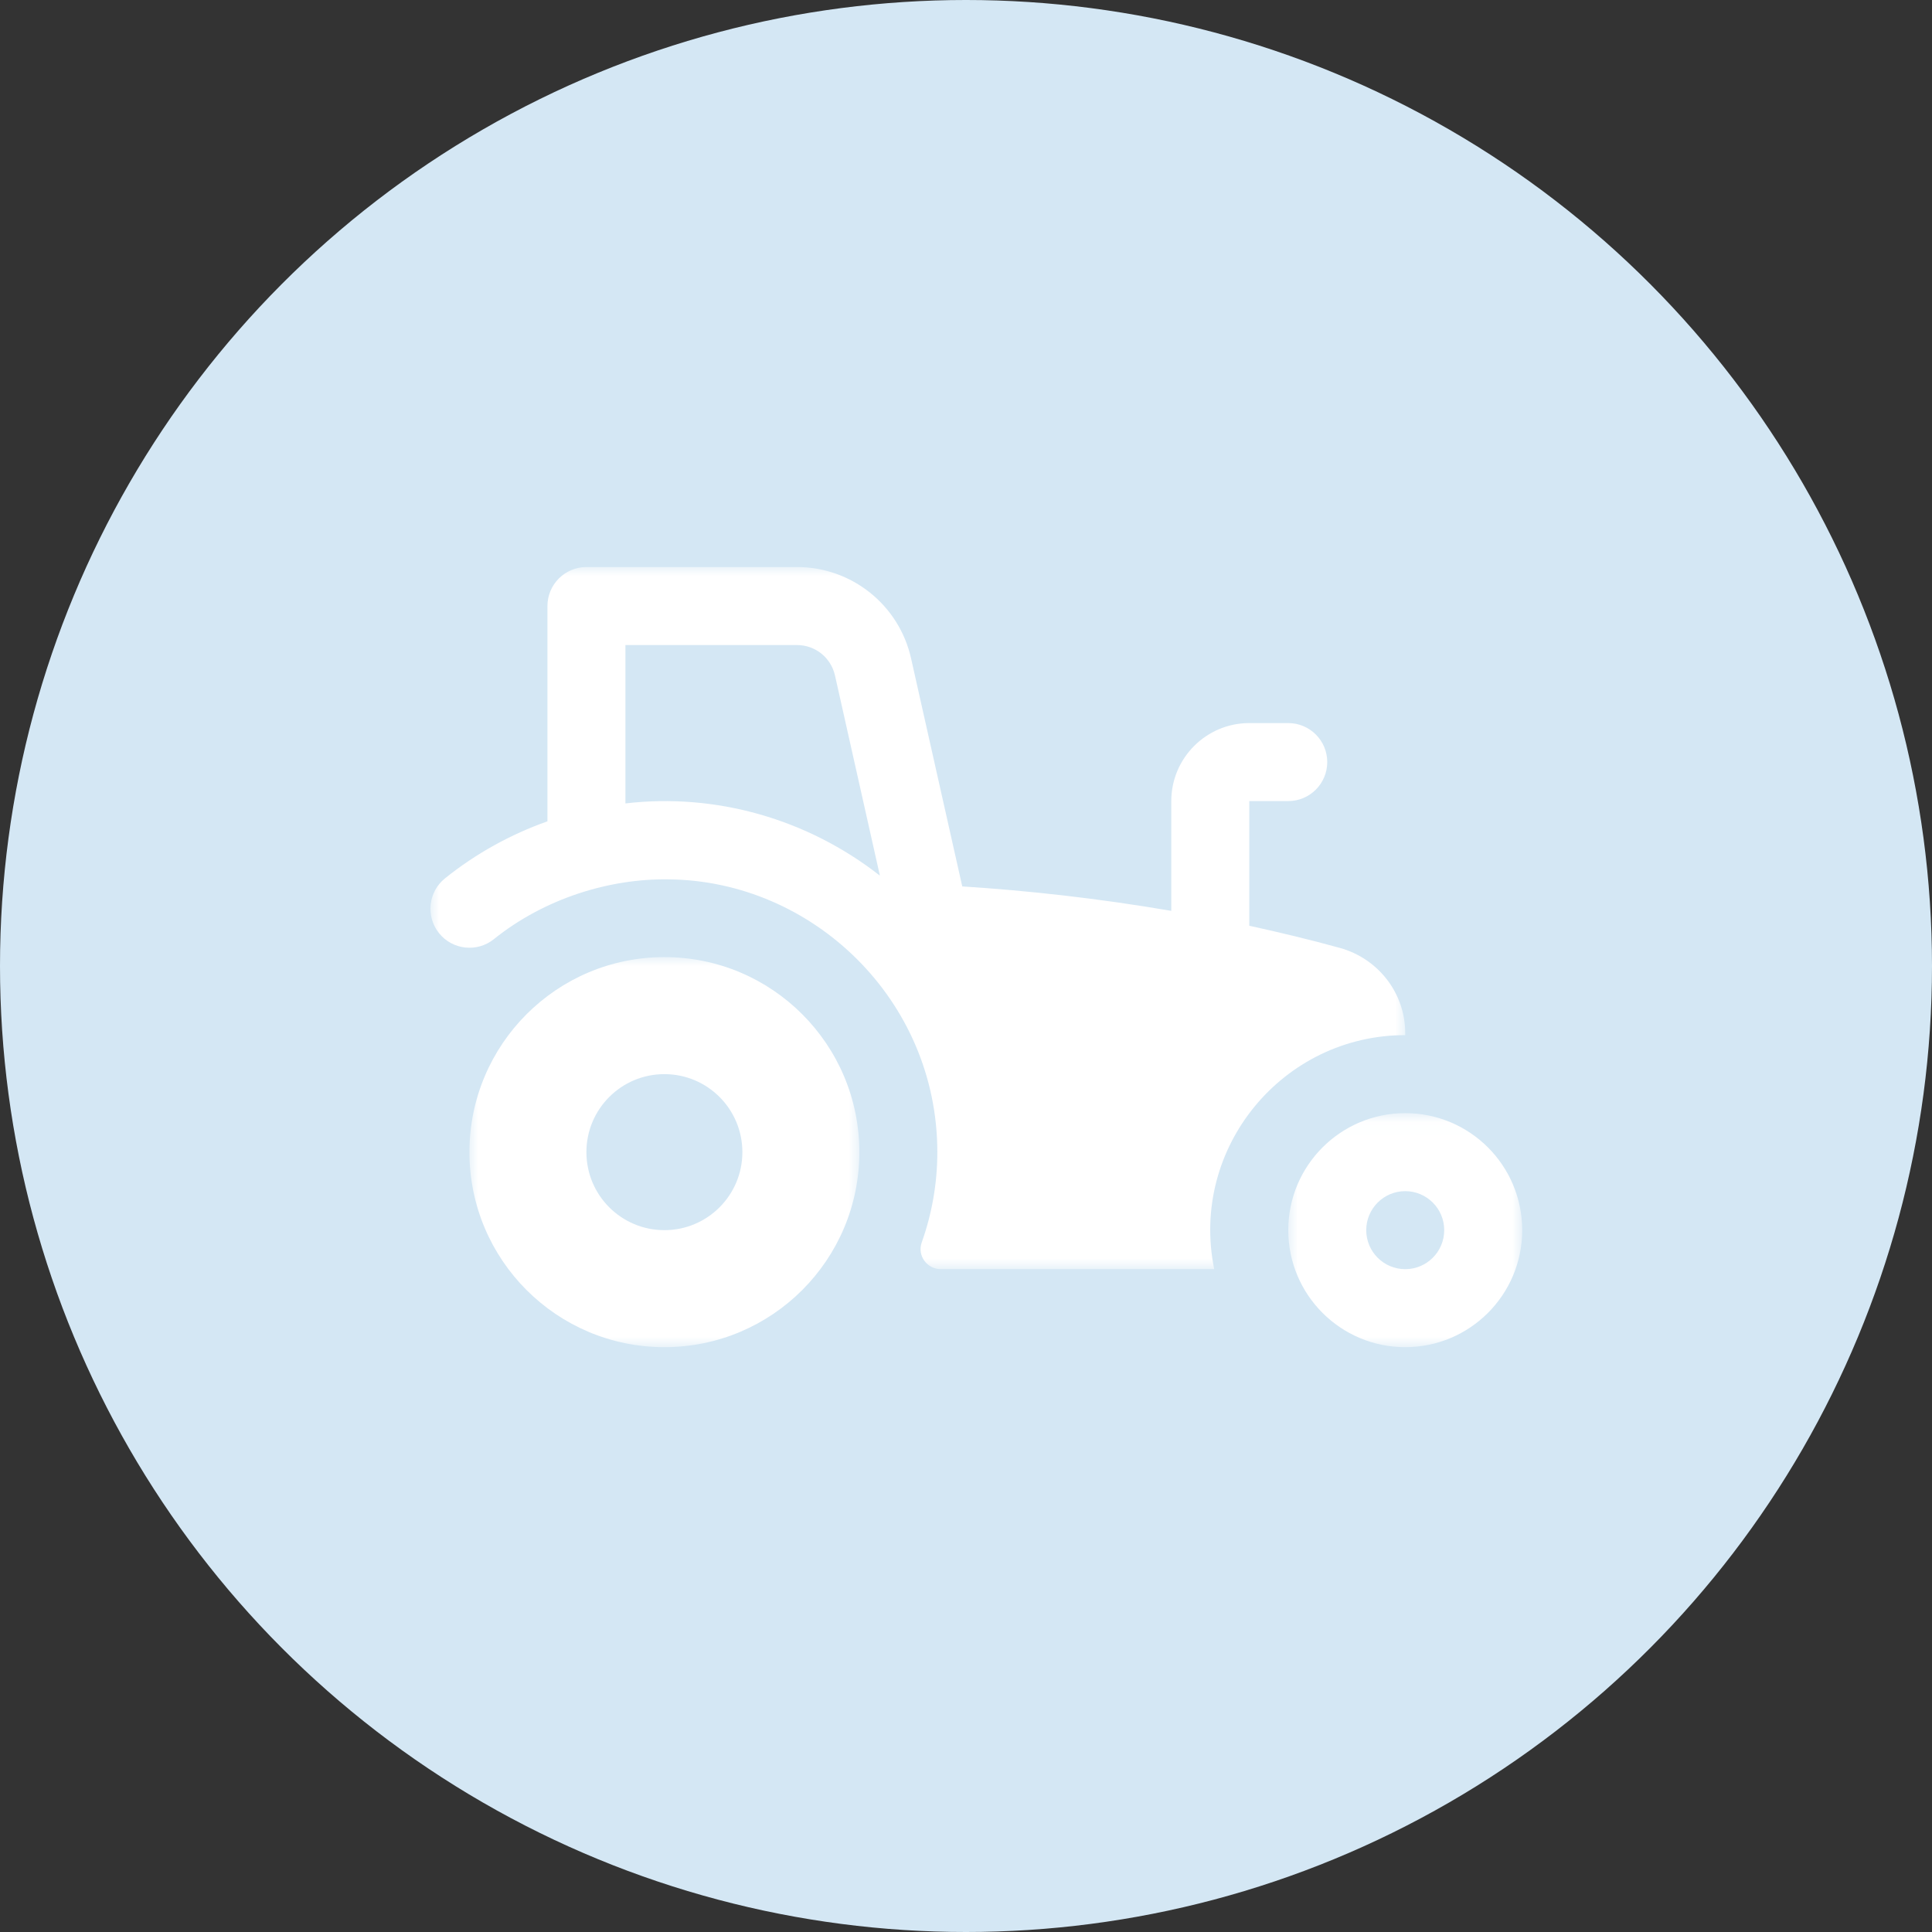 <?xml version="1.0" encoding="UTF-8"?> <svg xmlns="http://www.w3.org/2000/svg" width="99" height="99" viewBox="0 0 99 99" fill="none"><rect x="0" y="0" width="99" height="99" fill="#333333" stroke="none"/><circle cx="49.5" cy="49.5" r="49.5" fill="#D4E7F4"></circle><mask id="mask0_12_1632" style="mask-type:luminance" maskUnits="userSpaceOnUse" x="65" y="57" width="14" height="13"><path d="M65.926 57.028H78.001V69.089H65.926V57.028Z" fill="white"></path></mask><g mask="url(#mask0_12_1632)"><path d="M72.007 57.04C68.697 57.04 66.014 59.724 66.014 63.036C66.014 66.348 68.697 69.032 72.007 69.032C75.318 69.032 78.001 66.348 78.001 63.036C78.001 59.724 75.318 57.04 72.007 57.04ZM72.007 65.035C70.904 65.035 70.009 64.139 70.009 63.036C70.009 61.933 70.904 61.037 72.007 61.037C73.11 61.037 74.005 61.933 74.005 63.036C74.005 64.139 73.11 65.035 72.007 65.035Z" fill="white"></path></g><mask id="mask1_12_1632" style="mask-type:luminance" maskUnits="userSpaceOnUse" x="23" y="48" width="22" height="22"><path d="M23.98 48.986H44.148V69.089H23.98V48.986Z" fill="white"></path></mask><g mask="url(#mask1_12_1632)"><path d="M34.045 49.044C28.528 49.044 24.055 53.52 24.055 59.039C24.055 64.557 28.528 69.032 34.045 69.032C39.561 69.032 44.035 64.557 44.035 59.039C44.035 53.52 39.561 49.044 34.045 49.044ZM34.045 63.036C31.837 63.036 30.049 61.247 30.049 59.039C30.049 56.83 31.837 55.041 34.045 55.041C36.253 55.041 38.041 56.83 38.041 59.039C38.041 61.247 36.253 63.036 34.045 63.036Z" fill="white"></path></g><mask id="mask2_12_1632" style="mask-type:luminance" maskUnits="userSpaceOnUse" x="22" y="29" width="51" height="37"><path d="M22.002 29H72.113V65.071H22.002V29Z" fill="white"></path></mask><g mask="url(#mask2_12_1632)"><path d="M68.663 48.575C67.076 48.135 65.536 47.771 64.016 47.437V41.049H66.013C67.116 41.049 68.011 40.154 68.011 39.05C68.011 37.947 67.116 37.052 66.013 37.052H64.016C61.812 37.052 60.019 38.844 60.019 41.049V46.674C56.273 46.034 52.701 45.639 49.308 45.422L46.685 33.737C46.072 31.001 43.642 29.056 40.837 29.056H30.05C28.947 29.056 28.052 29.952 28.052 31.055V42.087C26.162 42.756 24.384 43.739 22.805 45.007C21.944 45.698 21.806 46.956 22.497 47.817C23.183 48.673 24.444 48.819 25.306 48.125C27.914 46.03 31.248 45.011 34.268 45.061C41.648 45.131 48.031 51.241 48.031 59.039C48.031 60.664 47.746 62.22 47.23 63.67C46.993 64.339 47.502 65.035 48.211 65.035H62.219C60.951 58.81 65.736 53.042 72.007 53.042V52.934C72.007 50.895 70.627 49.12 68.663 48.575ZM32.048 41.169V33.054H40.837C41.778 33.054 42.579 33.696 42.787 34.615L45.088 44.871C41.364 41.955 36.671 40.627 32.048 41.169Z" fill="white"></path></g></svg> 